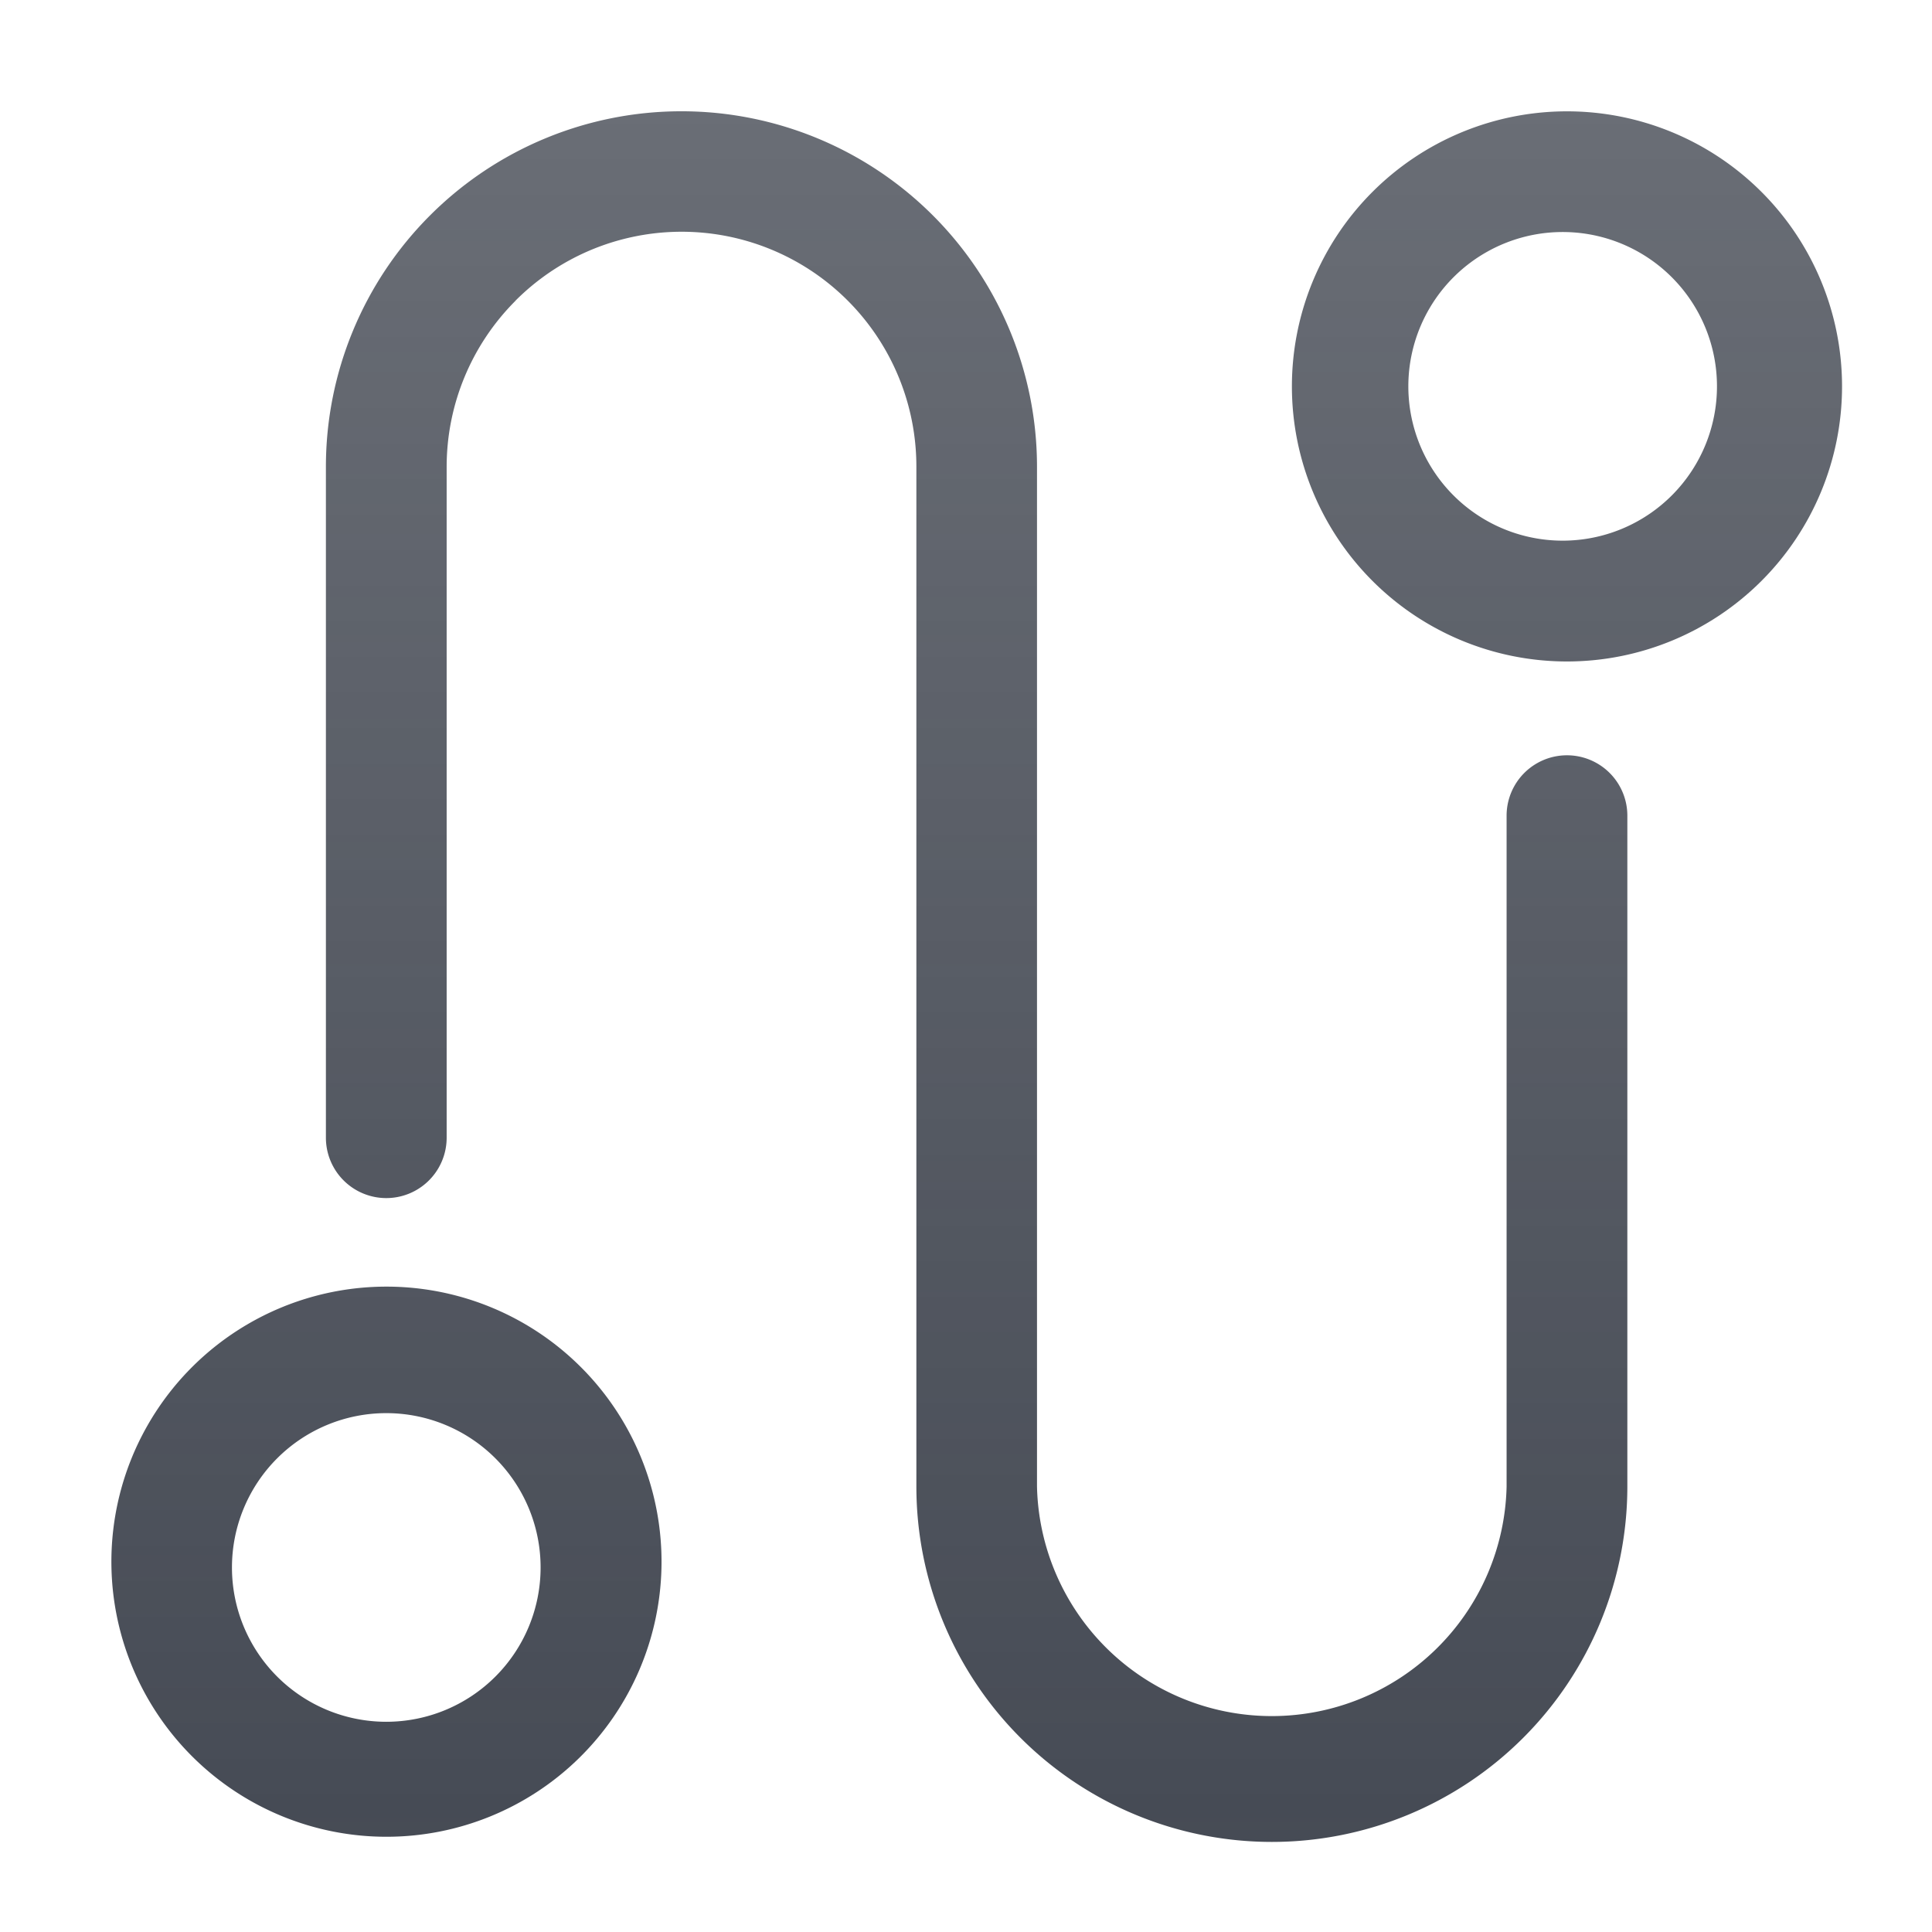 <svg xmlns="http://www.w3.org/2000/svg" fill="none" viewBox="0 0 16 16"><g clip-path="url(#journey_svg__a)"><path fill="url(#journey_svg__b)" fill-rule="evenodd" d="M12.977 1.922a1.278 1.278 0 1 0 0 2.555 1.278 1.278 0 0 0 0-2.555M10.699 3.2a2.278 2.278 0 1 1 4.556 0 2.278 2.278 0 0 1-4.556 0m-7.5 8.503a1.278 1.278 0 1 0 0 2.556 1.278 1.278 0 0 0 0-2.556M.923 12.981a2.278 2.278 0 1 1 4.555 0 2.278 2.278 0 0 1-4.555 0M4.269 2.49a1.944 1.944 0 0 1 3.32 1.375v8.445a2.944 2.944 0 0 0 5.888 0V6.755a.5.5 0 0 0-1 0v5.556a1.945 1.945 0 0 1-3.889 0V3.866a2.944 2.944 0 1 0-5.889 0v5.556a.5.5 0 0 0 1 0V3.866c0-.515.205-1.01.57-1.375" clip-rule="evenodd"/></g><defs><linearGradient id="journey_svg__b" x1="8.088" x2="8.088" y1=".588" y2="15.592" gradientUnits="userSpaceOnUse"><stop stop-color="#454A54" stop-opacity=".8"/><stop offset="1" stop-color="#454A54"/></linearGradient><clipPath id="journey_svg__a"><path fill="#fff" d="M0 0h16v16H0z"/></clipPath></defs></svg>